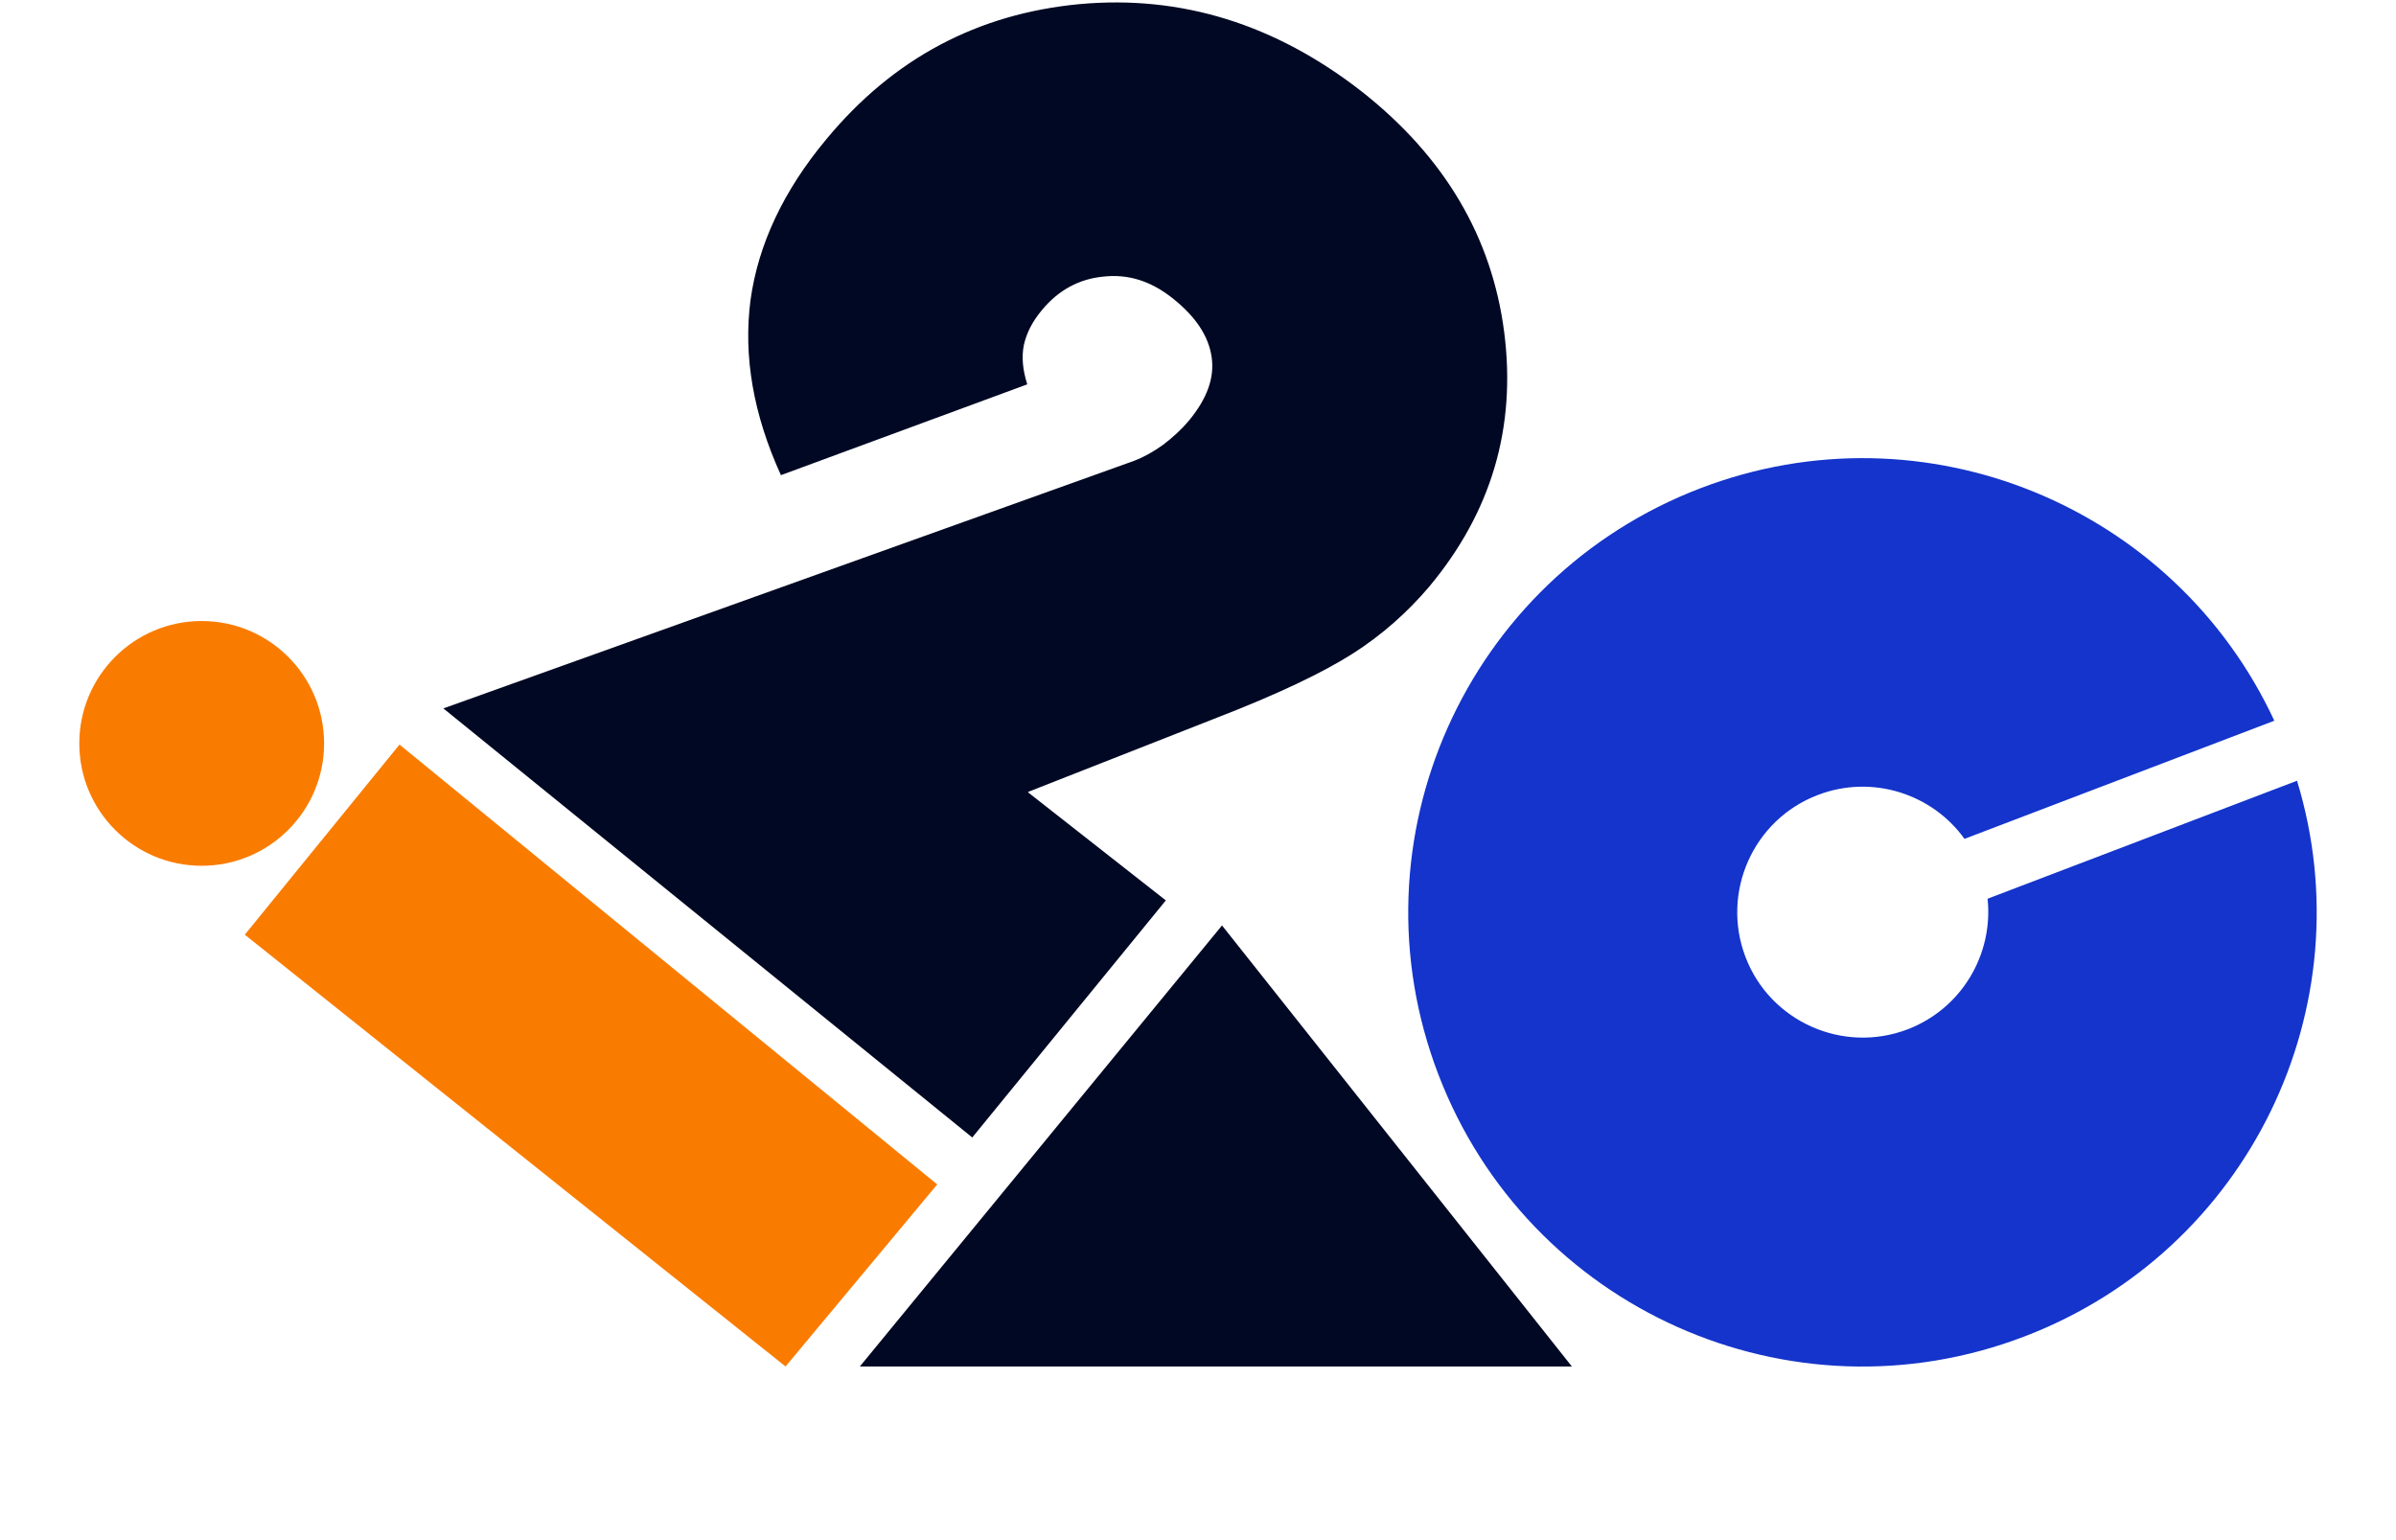 <svg width="42" height="27" viewBox="0 0 42 27" fill="none" xmlns="http://www.w3.org/2000/svg">
<path fill-rule="evenodd" clip-rule="evenodd" d="M16.429 20.764L13.77 23.956L4.291 16.386L7.003 13.053L16.429 20.764Z" fill="#F97C00"/>
<path fill-rule="evenodd" clip-rule="evenodd" d="M18.028 13.896L20.436 15.785L17.043 19.941L7.772 12.419L19.876 8.08C20.052 8.013 20.22 7.919 20.389 7.797C20.558 7.669 20.713 7.527 20.848 7.365C21.158 6.987 21.293 6.623 21.239 6.259C21.185 5.888 20.956 5.544 20.544 5.22C20.166 4.923 19.768 4.801 19.343 4.849C18.918 4.889 18.554 5.085 18.264 5.436C18.095 5.638 17.994 5.84 17.947 6.05C17.906 6.259 17.926 6.481 18.007 6.738L13.689 8.33C13.204 7.264 13.028 6.245 13.156 5.26C13.291 4.282 13.737 3.337 14.486 2.44C15.659 1.023 17.137 0.241 18.925 0.072C20.706 -0.09 22.359 0.423 23.877 1.61C25.321 2.75 26.151 4.154 26.367 5.82C26.582 7.493 26.144 8.978 25.051 10.287C24.673 10.732 24.228 11.13 23.708 11.461C23.189 11.791 22.399 12.169 21.334 12.581L18.021 13.883L18.028 13.896Z" fill="#000823"/>
<path d="M27.554 23.956H15.072L21.421 16.224L27.554 23.956Z" fill="#000823"/>
<path fill-rule="evenodd" clip-rule="evenodd" d="M34.841 15.758C34.942 16.73 34.389 17.681 33.437 18.046C32.304 18.477 31.029 17.91 30.597 16.777C30.165 15.644 30.732 14.368 31.865 13.937C32.817 13.572 33.869 13.916 34.436 14.706L39.867 12.635C38.12 8.877 33.741 7.055 29.808 8.559C25.699 10.132 23.641 14.733 25.213 18.835C26.785 22.944 31.386 25.001 35.488 23.429C39.422 21.925 41.473 17.647 40.265 13.687L34.834 15.758H34.841Z" fill="#1434CB"/>
<path d="M3.535 15.178C4.72 15.178 5.681 14.217 5.681 13.033C5.681 11.848 4.72 10.887 3.535 10.887C2.351 10.887 1.39 11.848 1.39 13.033C1.39 14.217 2.351 15.178 3.535 15.178Z" fill="#F97C00"/>
</svg>
